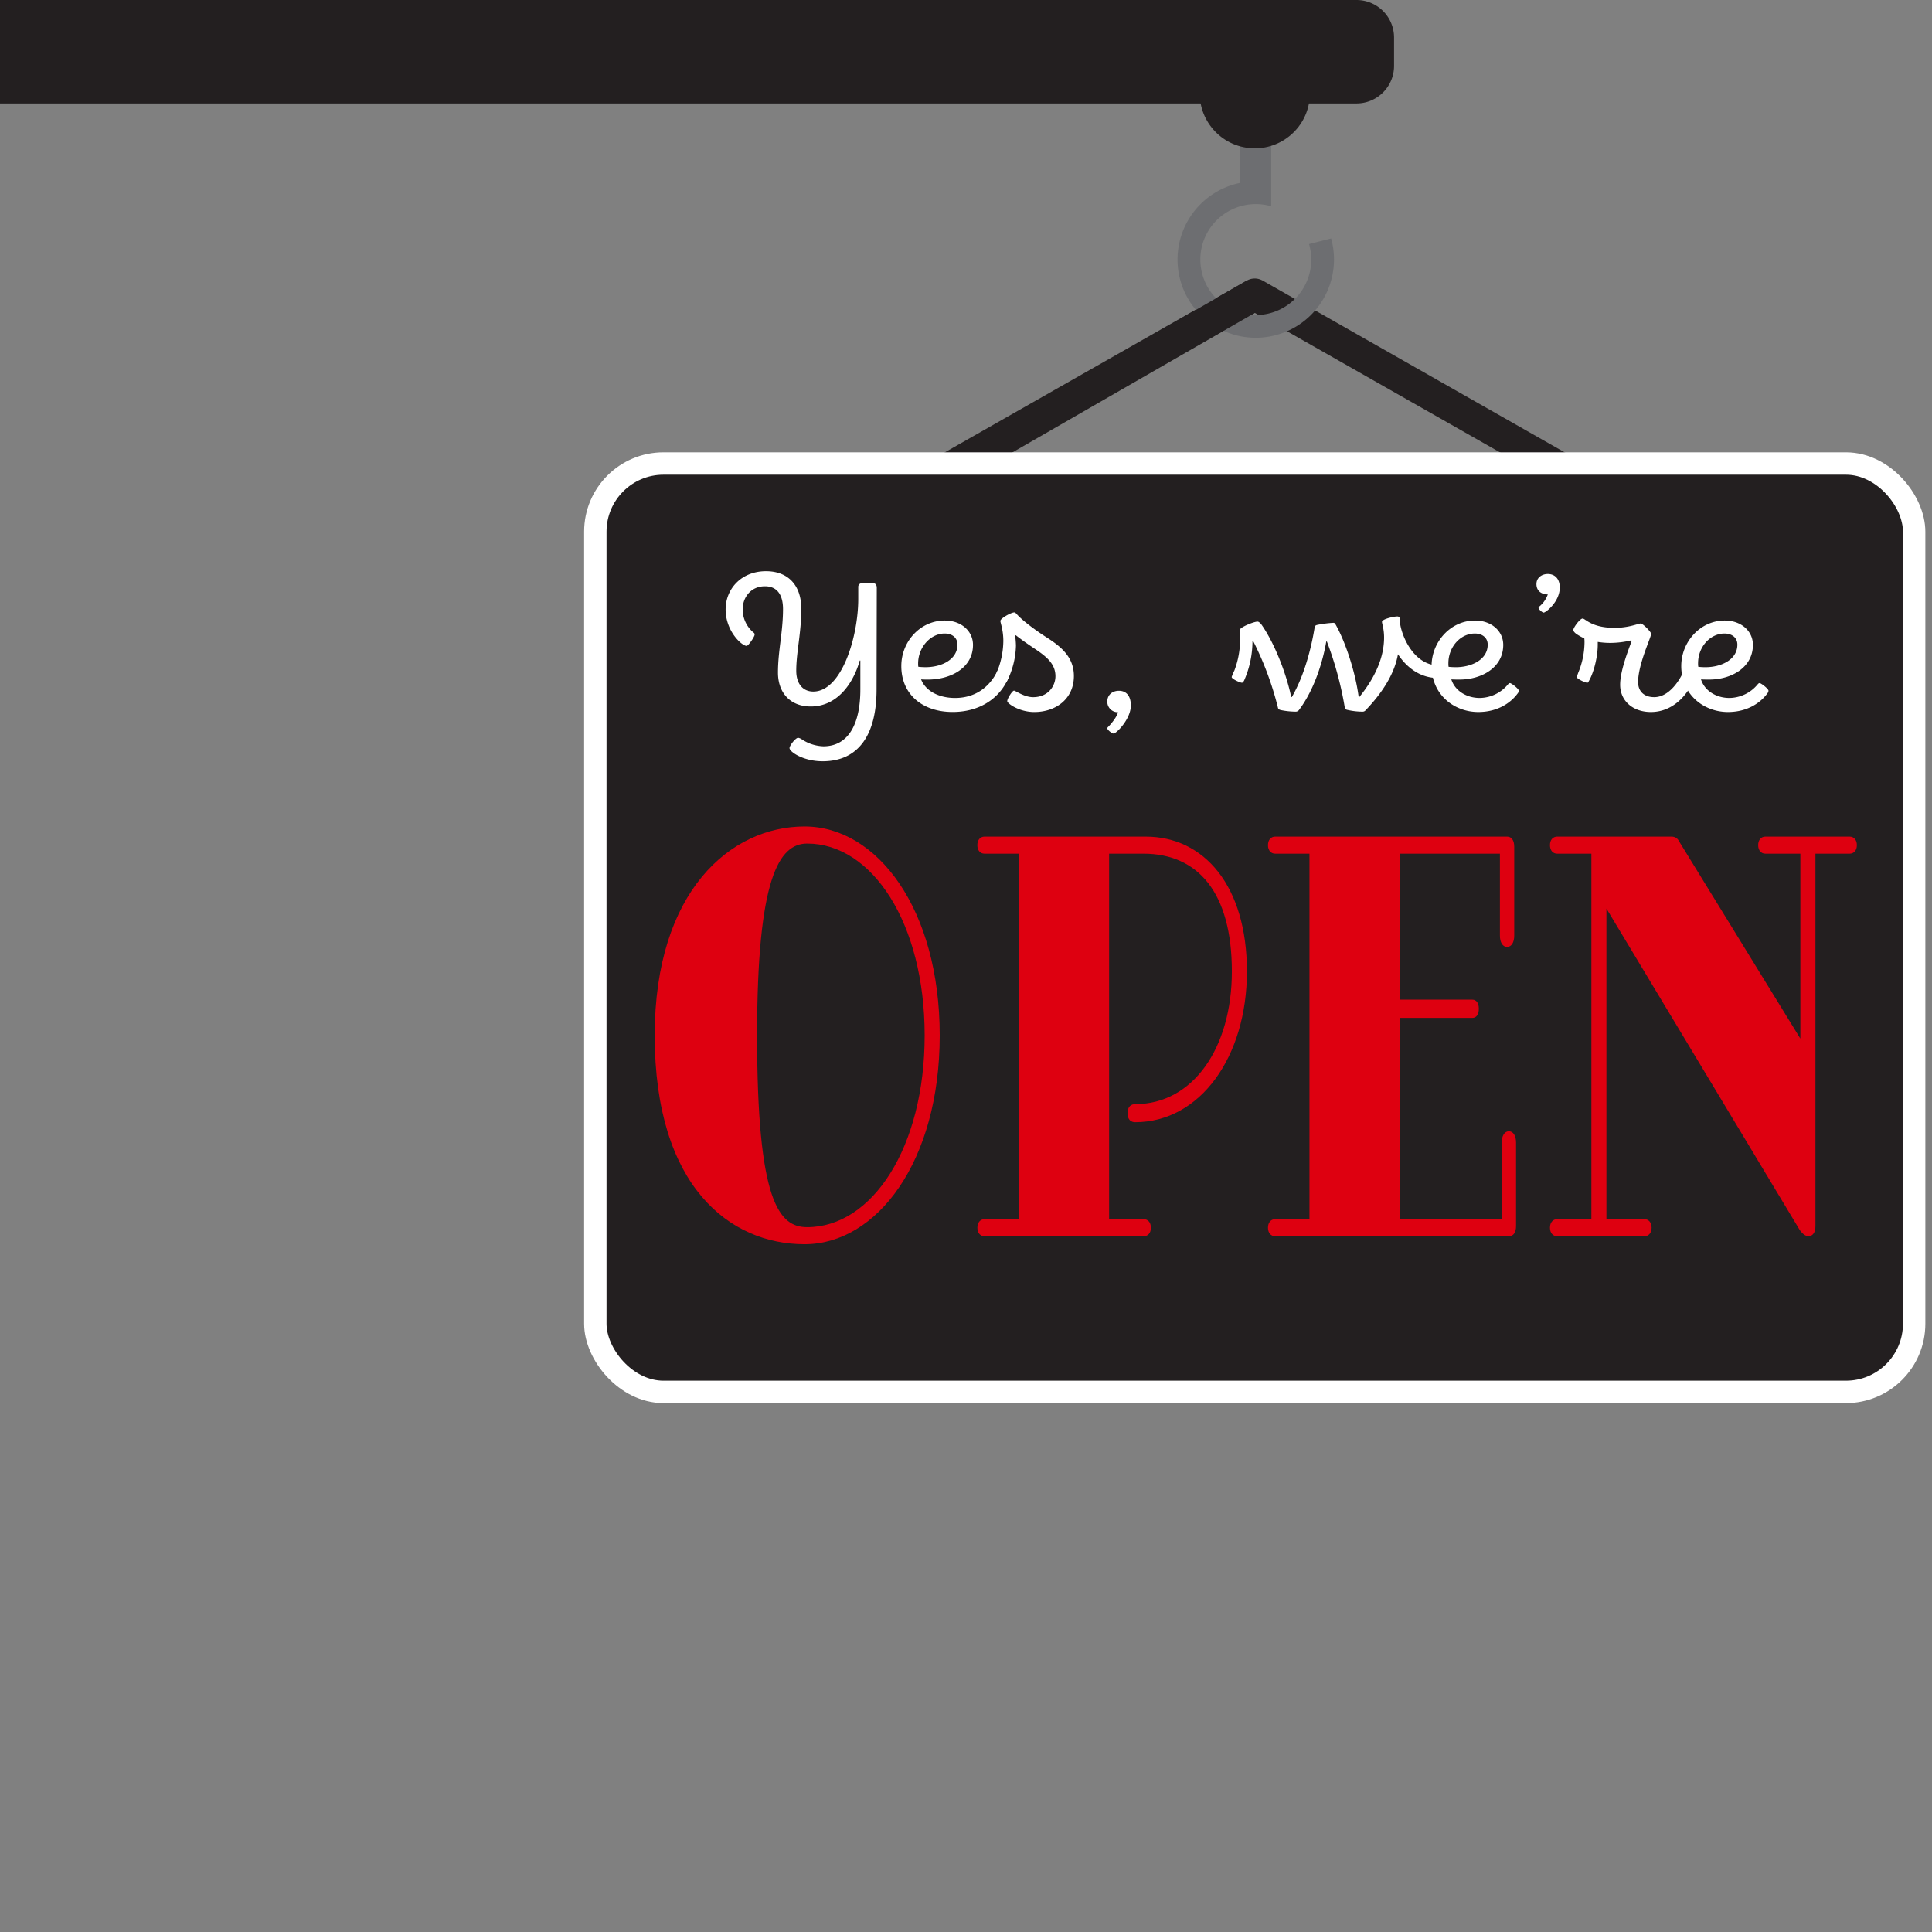 <svg xmlns="http://www.w3.org/2000/svg" viewBox="0 0 1080 1080"><rect x="0" y="0" width="1080" height="1080" fill="#808080" stroke="none"/><defs><style>.cls-1{fill:none;stroke:#231f20;stroke-linejoin:round;stroke-width:17.88px;}.cls-2{fill:#6d6e71;}.cls-3,.cls-4{fill:#231f20;}.cls-3{stroke:#fff;stroke-miterlimit:10;stroke-width:12.52px;}.cls-5{fill:#de0010;}.cls-6{fill:#fff;}</style></defs><g id="Layer_1" data-name="Layer 1"><polygon class="cls-1" points="701.41 164.62 414.23 327.96 988.59 327.96 701.41 164.62"/><path class="cls-2" d="M745.71,145.09a43.73,43.73,0,1,1-52.35-42.88V56H710.6V115.3A31,31,0,0,0,671,145.09a31,31,0,1,0,60.76-8.66l12.35-3.13A43.64,43.64,0,0,1,745.71,145.09Z"/><line class="cls-1" x1="701.41" y1="164.62" x2="445.65" y2="311.82"/><rect class="cls-3" x="332.79" y="259.11" width="737.23" height="518.97" rx="38.11"/><path class="cls-4" d="M0,0H758.29a21,21,0,0,1,21,21V36.82a21,21,0,0,1-21,21H0a0,0,0,0,1,0,0V0A0,0,0,0,1,0,0Z"/><circle class="cls-4" cx="701.41" cy="52.1" r="30.81" transform="translate(537.63 736.11) rotate(-80.78)"/></g><g id="Layer_2" data-name="Layer 2"><path class="cls-5" d="M525.31,578.78c0,70.58-35.15,116.75-75.56,116.75-41.68,0-83.77-32.17-83.77-116.75C366,498.06,408.5,462,449.75,462,490.37,462,525.31,508.19,525.31,578.78Zm-8.42,0c0-62.85-29.47-107.22-65.67-107.22-15.78,0-28,19.35-28,107.22,0,92.92,12.21,107.22,28,107.22C487.42,686,516.89,641.62,516.89,578.78Z"/><path class="cls-5" d="M630.32,622.26c0-3.87,2.1-5.06,4.42-5.06,32,0,53.88-31.27,53.88-74.16,0-43.79-18.73-65.83-49.46-65.83H620V681.53h19.36c2.32,0,4,1.79,4,4.77s-1.68,4.76-4,4.76h-89c-2.32,0-4-1.79-4-4.76s1.68-4.77,4-4.77h19.15V477.21H550.34c-2.32,0-4-1.78-4-4.76s1.68-4.77,4-4.77h90.08c32.84,0,56.62,27.7,56.62,75.36s-26.1,84.28-62.51,84.28C632.42,627.32,630.32,626.13,630.32,622.26Z"/><path class="cls-5" d="M782.48,569V681.53h57V638.64c0-3.57,1.47-6.25,4-6.25s4,2.68,4,6.25V685.4c0,3.28-1.26,5.66-4,5.66H712.81c-2.31,0-4-1.79-4-4.76s1.69-4.77,4-4.77H732V477.21H712.81c-2.31,0-4-1.78-4-4.76s1.69-4.77,4-4.77H842.46c2.53,0,4,2.09,4,5.66v49.74c0,3.58-1.47,6.25-4,6.25s-4-2.67-4-6.25V477.21h-56v81.61H823.1c2.11,0,3.58,1.79,3.58,5.07S825.21,569,823.1,569Z"/><path class="cls-5" d="M1006,687.49,898,507.89V681.53h21.26c2.31,0,4,1.79,4,4.77s-1.69,4.76-4,4.76H870.44c-2.31,0-4-1.79-4-4.76s1.69-4.77,4-4.77h19.15V477.21H870.44c-2.31,0-4-1.78-4-4.76s1.69-4.77,4-4.77h63.78c2.31,0,3.57.9,4.62,3l67.57,109.9V477.21H986.83c-2.31,0-4-1.78-4-4.76s1.68-4.77,4-4.77H1034c2.31,0,4,1.79,4,4.77s-1.69,4.76-4,4.76h-19.16V685.4c0,3.58-1.47,5.66-4,5.66S1006,687.49,1006,687.49Z"/><path class="cls-6" d="M441.35,418.17c0-1.44,3.41-5.75,4.82-5.75a5.44,5.44,0,0,1,2.23,1,23.19,23.19,0,0,0,11.86,3.77c14.1,0,20.68-12.62,20.68-31.78V369.24h-.35c-3.17,11.51-11.75,25.68-27.38,25.68-11.63,0-18.32-7.86-18.32-18.93,0-12.17,2.82-22.69,2.82-35.53,0-7.31-2.82-12.73-10.11-12.73-7.87,0-12.45,6.2-12.45,12.95a16.93,16.93,0,0,0,6.11,12.95,1.2,1.2,0,0,1,.58,1.11c0,1.22-3.52,6.31-4.46,6.31-2.7,0-11.75-8.19-11.75-20.37,0-11.51,8.81-21.37,22.56-21.37,12.69,0,19.74,8.19,19.74,21,0,13.61-2.82,24.24-2.82,34.65,0,7.19,3.64,11.62,9.52,11.62,15.86,0,25.14-30.55,25.14-51.81v-6.64a2,2,0,0,1,2.23-2.1h6c1.53,0,2.12,1,2.12,2.65l-.12,56.8c0,25.13-10,40.07-30.08,40.07C449.1,425.59,441.35,420.28,441.35,418.17Z"/><path class="cls-6" d="M503.84,372.34c0-13.73,10.58-25.46,24.33-25.46,9,0,15.74,5.76,15.74,13.62,0,12.84-12.45,19.37-25.14,19.37-1.3,0-2.82,0-3.88-.11,2.58,6.64,10.1,10.4,19,10.4,13.05,0,20.57-8.08,24-15.83.24-.55.47-.77.94-.77.94,0,5.52,2.1,5.52,3.1a3.73,3.73,0,0,1-.23,1.11C560.48,388,550,398,532.51,398,515.83,398,503.84,388.28,503.84,372.34Zm31.38-12c0-3.87-2.94-6.2-7.17-6.2-8,0-14.92,7.87-14.81,16.94a7.69,7.69,0,0,0,.12,1.66,38.69,38.69,0,0,0,3.88.22C526.52,373,535.22,368.58,535.22,360.38Z"/><path class="cls-6" d="M563.06,391.94c0-1.44,2.82-5.87,3.76-5.87s5.64,3.65,10.69,3.65C586,389.72,590,383.41,590,378c0-6.42-4.34-10.41-10.34-14.51-4.46-3-7.75-5.2-11.86-8.41l-.35.22a45,45,0,0,1,.47,5.65,46.62,46.62,0,0,1-5.06,19.93c-.35.55-.58.77-.82.77-1.29,0-5.87-2.21-5.87-3.21a15.31,15.31,0,0,1,.94-2.33,46.79,46.79,0,0,0,3.76-17.82c0-6.2-1.65-10.07-1.65-11.18,0-1.44,6-4.76,7.76-4.76.47,0,.82.33,1.41,1,3.17,3.54,10.22,8.85,17,13.17,8.11,5.2,14.92,11.07,14.92,21.37,0,12.73-10,20.14-22.2,20.14C569.76,398,563.06,393.26,563.06,391.94Z"/><path class="cls-6" d="M619,407.21a1.12,1.12,0,0,1,.47-.88c1.88-1.88,4.82-5.54,5.52-8.19a5.86,5.86,0,0,1-6-6c0-3.88,3.06-6,6.46-6,4.59,0,6.7,3.43,6.7,8.19,0,7.64-8.11,15.72-9.63,15.72C621.45,410.09,619,407.88,619,407.21Z"/><path class="cls-6" d="M804.26,378c0,.44-.11,1-.58,1-10.23,0-17.75-6.42-22.21-13.28-2,11.51-9.4,22.25-18.1,31.33a2.13,2.13,0,0,1-1.76.77,38.53,38.53,0,0,1-8.46-1,1.72,1.72,0,0,1-1.41-1.33,192.45,192.45,0,0,0-10-36.87h-.36c-1.76,10.52-6.46,26.68-15.27,38.31a2.26,2.26,0,0,1-2,.88,42.07,42.07,0,0,1-8.11-.88c-.94-.22-1.52-.56-1.64-1.44a175.87,175.87,0,0,0-13.86-37.2l-.36.11a54.84,54.84,0,0,1-4.58,21.81c-.23.55-.82,1.44-1.29,1.44-1.06,0-5.76-2.1-5.76-3.21a28.66,28.66,0,0,1,1.53-3.65,48.63,48.63,0,0,0,3.17-18c0-1.44-.23-3.54-.23-4.54,0-1.55,7.87-4.76,10-4.76.59,0,1.3.56,2.12,1.55,6.81,9.63,13.63,26.13,16.68,40.52l.35.11c6.82-11.73,10.81-26.79,12.81-39.19.12-.55.47-.88,1.18-1.11a62.54,62.54,0,0,1,9.28-1.21c.58,0,.82.33,1.17.88,5.17,9,11,25.91,12.93,40.52l.35.11c8.93-11,13.86-22.25,13.86-33.32,0-4.87-1.17-7.64-1.17-8.75,0-1.44,6.34-3,8.58-3,.94,0,1.29.56,1.29,1.11,0,8,7.17,25.68,21,26.24C804.15,372,804.26,377.32,804.26,378Z"/><path class="cls-6" d="M800.26,372.34c0-13.51,10.57-25.46,24.32-25.46,9,0,15.74,5.76,15.74,13.62,0,12.62-12,19.37-24.44,19.37-1.41,0-3.4,0-4.58-.11,2,6.42,8.58,10.4,15.86,10.4a20.79,20.79,0,0,0,15.75-7.52c.47-.56.7-.78,1.17-.78.82,0,4.94,3.21,4.94,4.21a2.36,2.36,0,0,1-.47,1.33c-3.88,5.42-11.28,10.62-22.21,10.62C812.83,398,800.26,388.28,800.26,372.34Zm31.37-12c0-3.87-3.06-6.2-7.17-6.2-8.11,0-14.8,7.53-14.8,16.61a12,12,0,0,0,.11,2,36.8,36.8,0,0,0,3.88.22C822.7,373,831.63,368.69,831.63,360.38Z"/><path class="cls-6" d="M860.06,339.9a1.12,1.12,0,0,1,.47-.88,15.41,15.41,0,0,0,4.7-6.75c-3.76,0-6.35-2.11-6.35-5.76s3.06-5.65,6.35-5.65c4,0,6.69,2.77,6.69,7.53,0,8.08-7.87,14.06-9,14.06C862.05,342.45,860.06,340.46,860.06,339.9Z"/><path class="cls-6" d="M948.06,376.66a4.07,4.07,0,0,1-.23,1.11c-3.06,8.63-11.28,20.25-25,20.25-9.87,0-17.16-6.08-17.16-15.27,0-6.87,3.53-16.72,6.47-24.47l-.24-.33a50.5,50.5,0,0,1-11.75,1.44,44.39,44.39,0,0,1-7-.56v1.55c0,6.2-1.88,14.95-5.05,20.49-.24.55-.47.77-.82.77-1.18,0-5.88-2.21-5.88-3.21,0-.22.59-1.55.83-2.33a45.25,45.25,0,0,0,3.52-16.93,15.16,15.16,0,0,0-.12-2.33,26.15,26.15,0,0,1-4.7-2.66c-1.05-.88-1.41-1.43-1.41-2.1,0-1.22,3.65-6.31,5.17-6.31s4.94,5.2,17.86,5.2c8,0,13.28-2.43,14.57-2.43s5.88,4.76,5.88,5.76c0,2-7.29,16.93-7.29,27,0,5.09,3.29,8.41,9,8.41,8.34,0,14.33-9.41,16.8-15.28.24-.55.47-.88.94-.88C943.48,373.56,948.06,375.77,948.06,376.66Z"/><path class="cls-6" d="M939.83,372.34c0-13.51,10.57-25.46,24.32-25.46,9.05,0,15.74,5.76,15.74,13.62,0,12.62-12,19.37-24.43,19.37-1.41,0-3.41,0-4.59-.11,2,6.42,8.58,10.4,15.87,10.4a20.78,20.78,0,0,0,15.74-7.52c.47-.56.71-.78,1.17-.78.83,0,4.94,3.21,4.94,4.21a2.29,2.29,0,0,1-.47,1.33c-3.88,5.42-11.28,10.62-22.21,10.62C952.4,398,939.83,388.28,939.83,372.34Zm31.37-12c0-3.87-3.05-6.2-7.17-6.2-8.1,0-14.8,7.53-14.8,16.61a11,11,0,0,0,.12,2,36.42,36.42,0,0,0,3.87.22C962.27,373,971.2,368.69,971.2,360.38Z"/></g></svg>